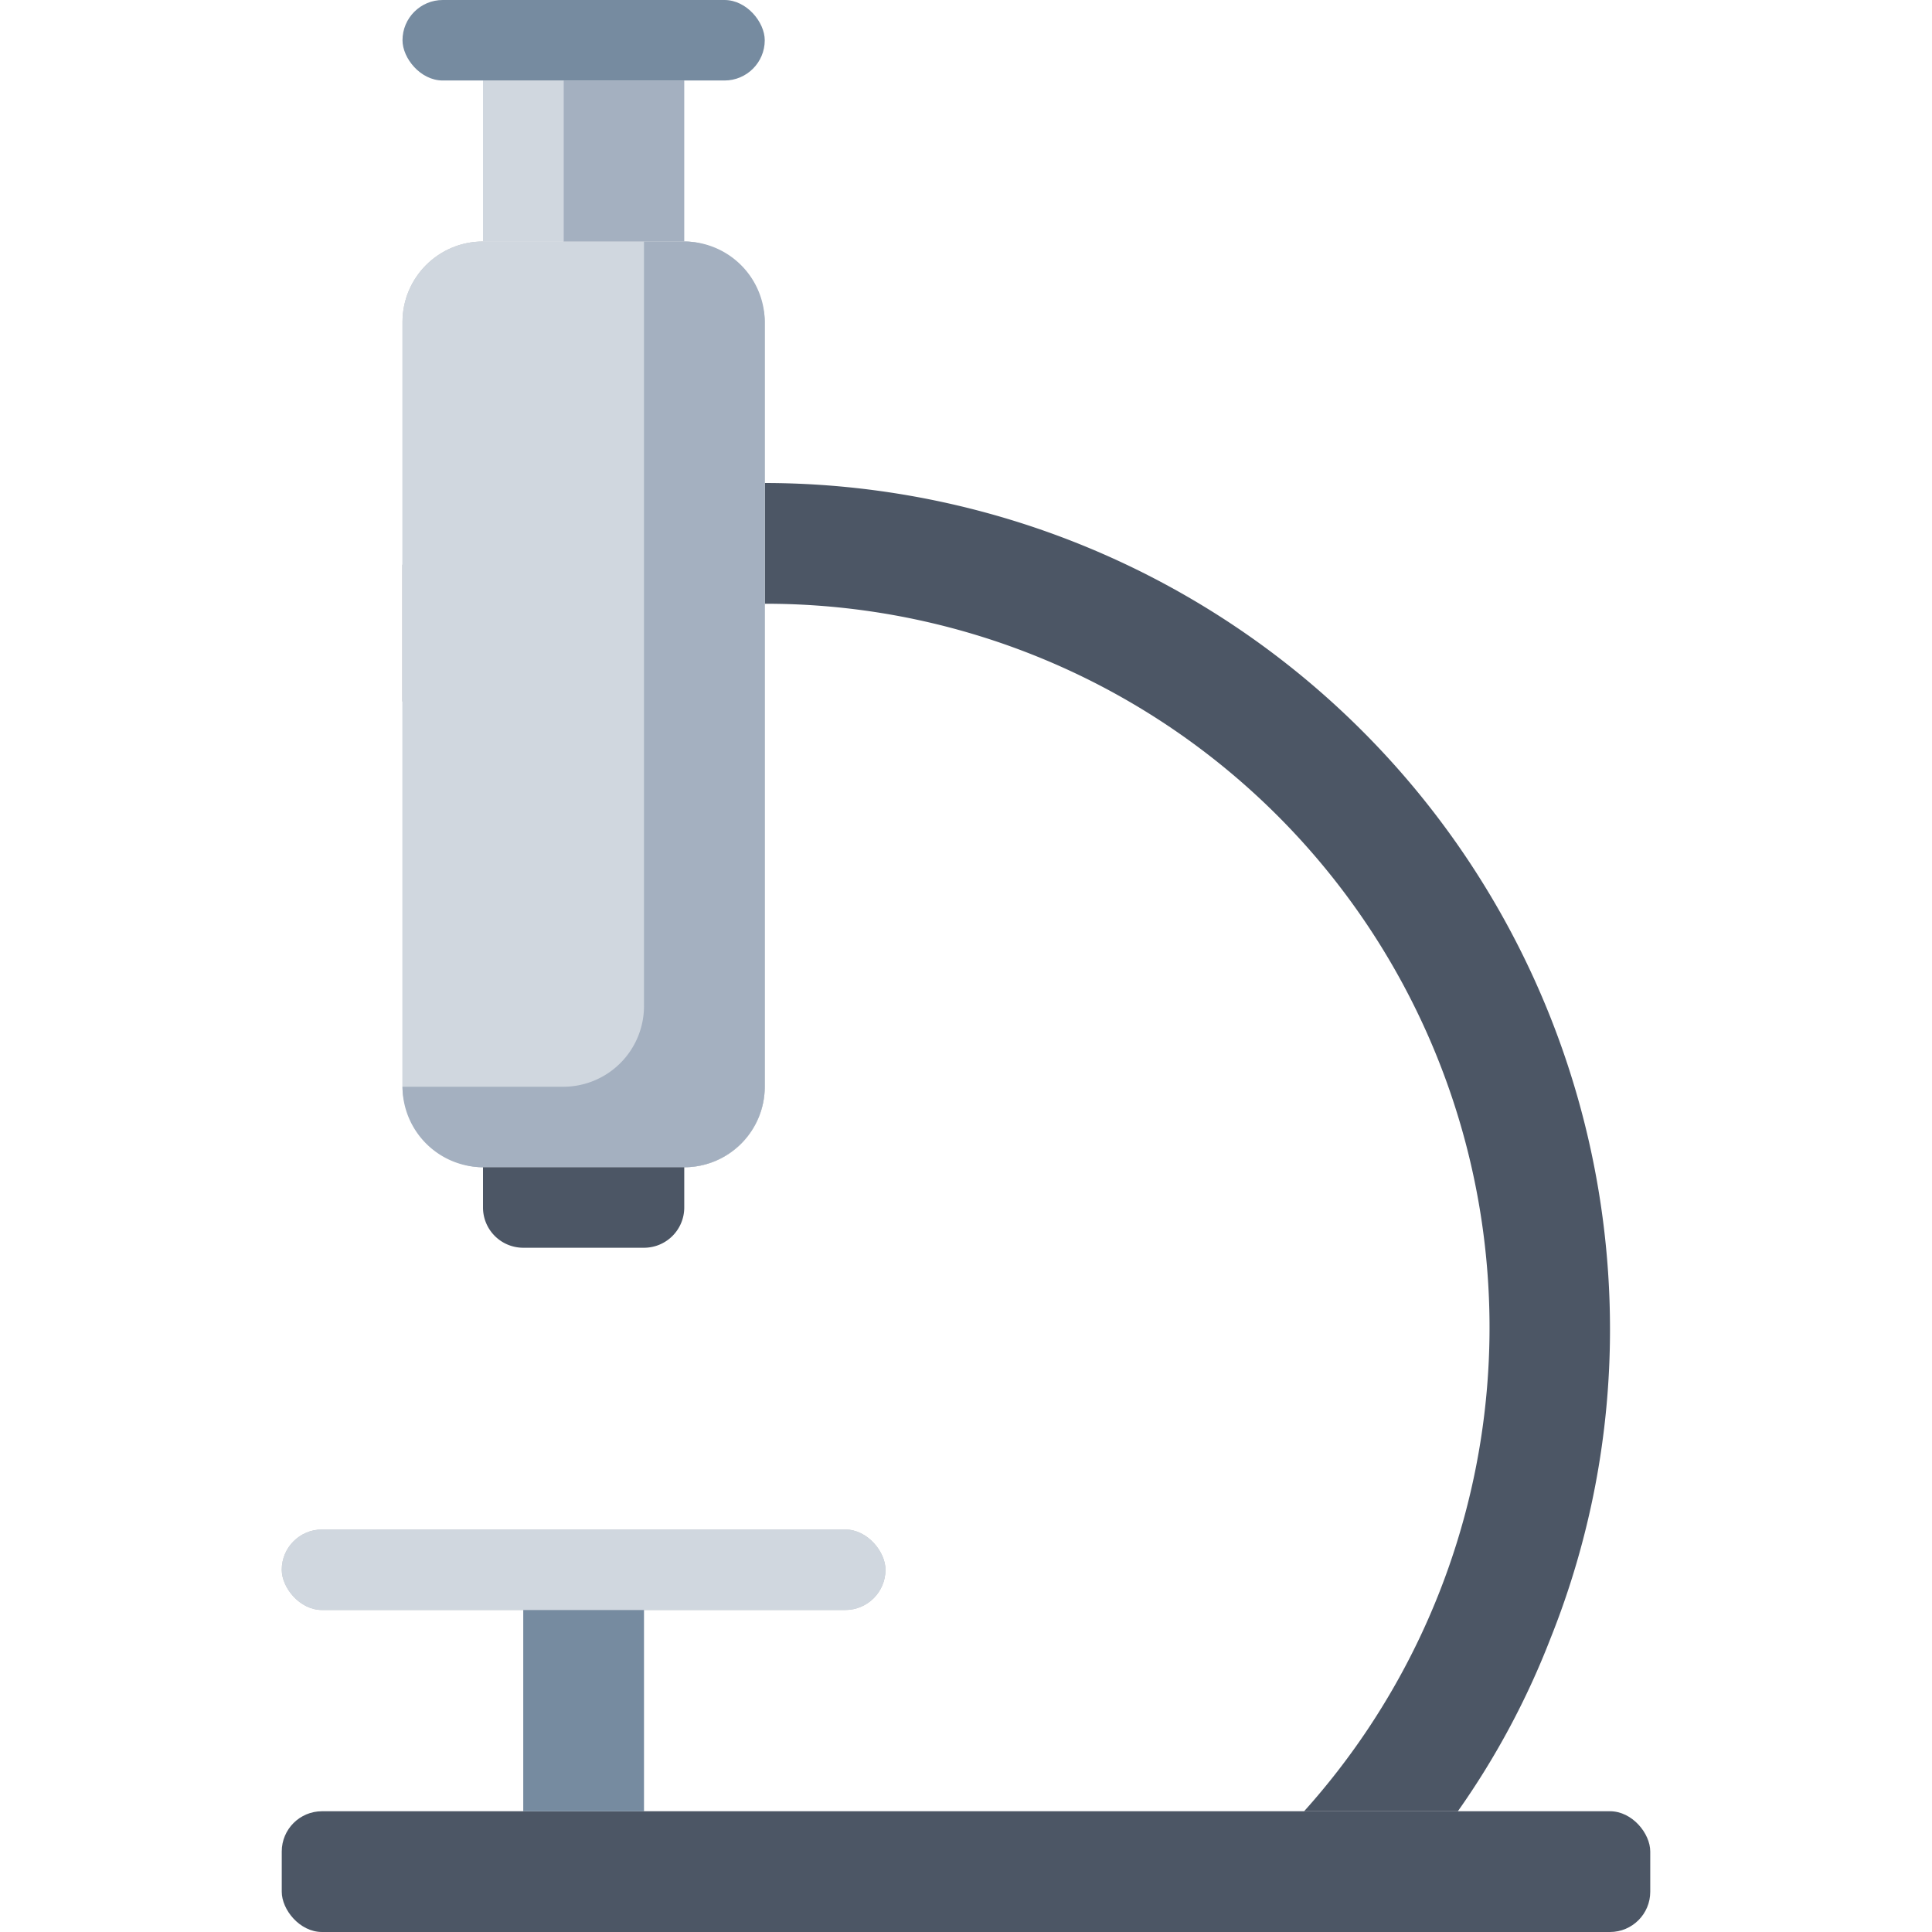 <?xml version="1.0" ?>
<!-- Скачано с сайта svg4.ru / Downloaded from svg4.ru -->
<svg width="800px" height="800px" viewBox="0 0 48 48" xmlns="http://www.w3.org/2000/svg">
<defs>
<style>.cls-1{fill:#4c5665;}.cls-2{fill:#bec3c7;}.cls-3{fill:#d0d7df;}.cls-4{fill:#a4b0c0;}.cls-5{fill:#768ba0;}</style>
</defs>
<title/>
<g data-name="Science" id="Science-2">
<path class="cls-1" d="M19,12a20.874,20.874,0,0,0-9,2.03v3.4A17.751,17.751,0,0,1,19,15,17.981,17.981,0,0,1,32.4,45h3.82a19.875,19.875,0,0,0,2.3-4.29A20.627,20.627,0,0,0,40,33,21.023,21.023,0,0,0,19,12Z"/>
<rect class="cls-1" height="3" rx="1" ry="1" width="34" x="7" y="45"/>
<rect class="cls-2" height="23" rx="2" ry="2" width="9" x="10" y="6"/>
<rect class="cls-3" height="23" rx="2" ry="2" width="9" x="10" y="6"/>
<path class="cls-4" d="M19,8V27a2.006,2.006,0,0,1-2,2H12a2.006,2.006,0,0,1-2-2h4a2.006,2.006,0,0,0,2-2V6h1A2.006,2.006,0,0,1,19,8Z"/>
<rect class="cls-4" height="4" width="3" x="14" y="2"/>
<polyline class="cls-3" points="12 2 14 2 14 6 12 6"/>
<rect class="cls-5" height="2" rx="1" ry="1" width="9" x="10"/>
<rect class="cls-2" height="2" rx="1" ry="1" width="15" x="7" y="38"/>
<rect class="cls-3" height="2" rx="1" ry="1" width="15" x="7" y="38"/>
<rect class="cls-5" height="5" width="3" x="13" y="40"/>
<path class="cls-1" d="M12,29h5a0,0,0,0,1,0,0v1a1,1,0,0,1-1,1H13a1,1,0,0,1-1-1V29A0,0,0,0,1,12,29Z"/>
</g>
</svg>